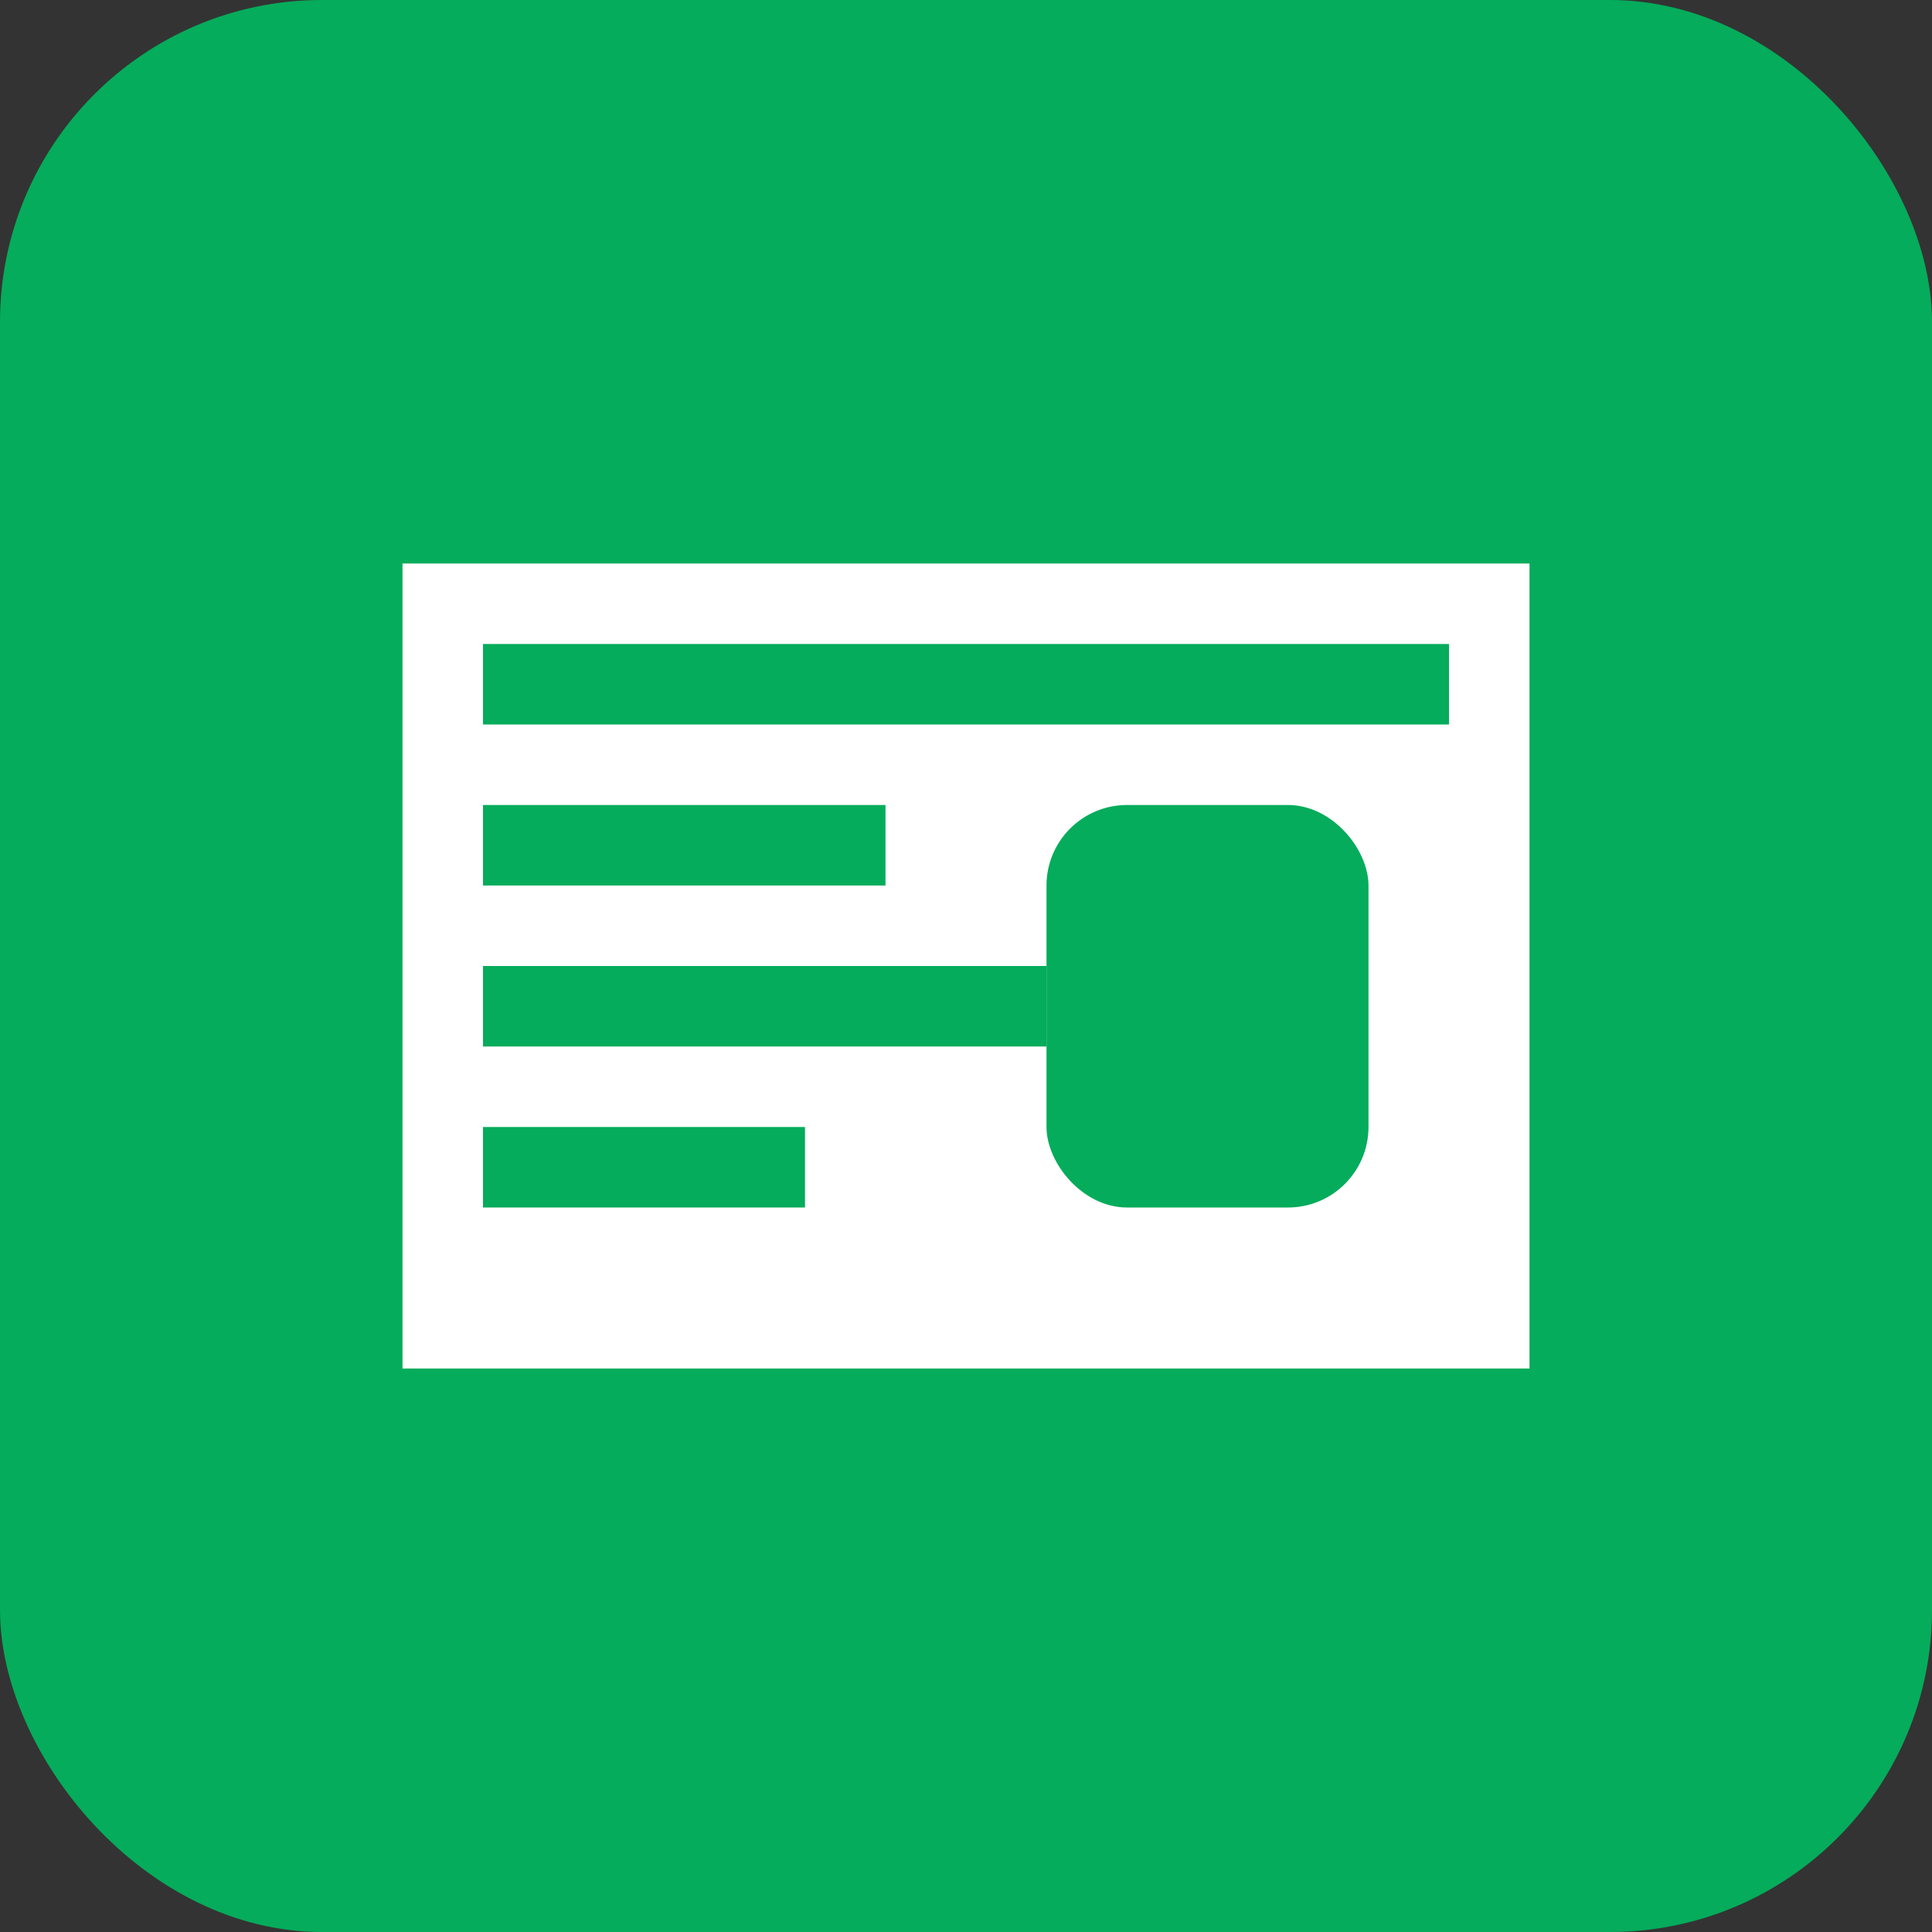 <?xml version="1.0" encoding="UTF-8"?>
<svg width="24px" height="24px" viewBox="0 0 24 24" version="1.1" xmlns="http://www.w3.org/2000/svg">
    <rect x="0" y="0" width="24" height="24" fill="#333333" stroke="none"/>
    <g stroke="none" stroke-width="1" fill="none" fill-rule="evenodd">
        <rect fill="#05AC5B" x="0" y="0" width="24" height="24" rx="4"></rect>
        <path d="M5,7 L19,7 L19,17 L5,17 L5,7 Z" fill="#FFFFFF"></path>
        <rect fill="#05AC5B" x="6" y="8" width="12" height="1"></rect>
        <rect fill="#05AC5B" x="6" y="10" width="5" height="1"></rect>
        <rect fill="#05AC5B" x="6" y="12" width="7" height="1"></rect>
        <rect fill="#05AC5B" x="6" y="14" width="4" height="1"></rect>
        <rect fill="#05AC5B" x="13" y="10" width="4" height="5" rx="1"></rect>
    </g>
</svg>
